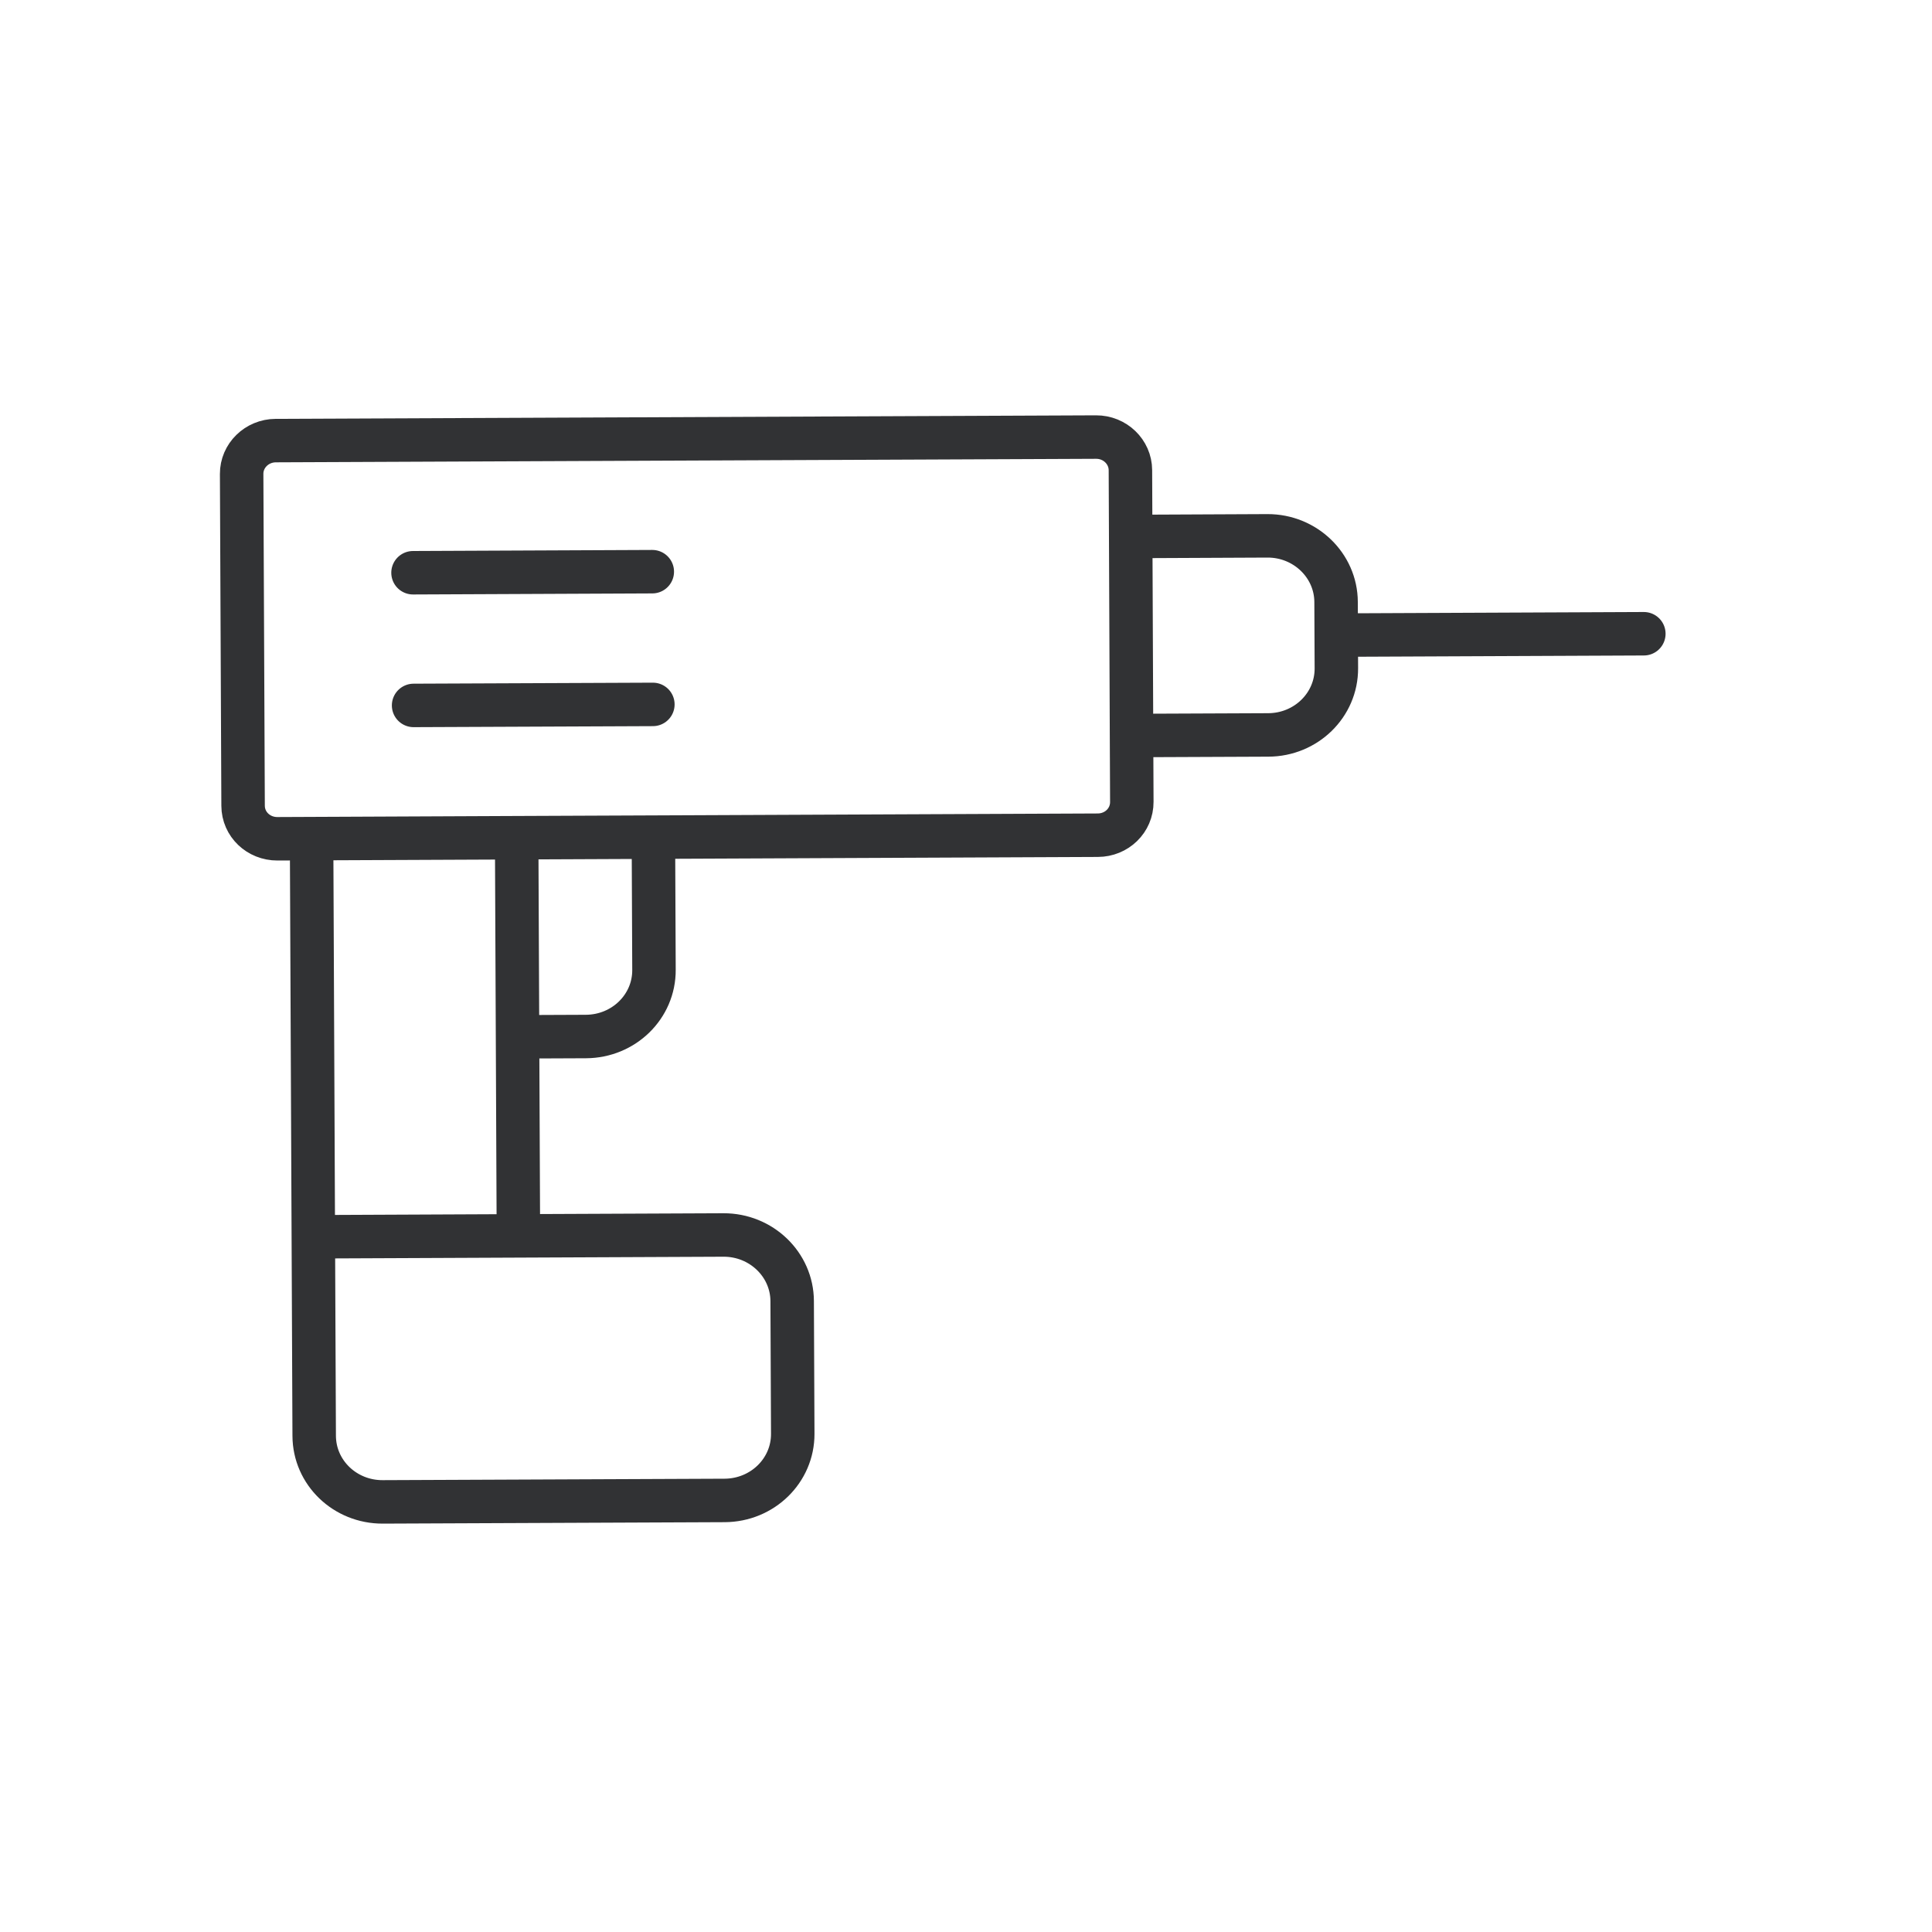<svg width="40" height="40" viewBox="0 0 40 40" fill="none" xmlns="http://www.w3.org/2000/svg">
<path d="M6.487 25.606L10.733 25.587L10.697 17.344M6.487 25.606L6.451 17.363L10.697 17.344M6.487 25.606L6.505 29.727C6.508 30.49 7.144 31.099 7.926 31.095L15.003 31.065C15.785 31.061 16.416 30.447 16.413 29.685L16.401 26.937C16.398 26.181 15.761 25.566 14.979 25.569L6.487 25.606ZM10.697 17.344L13.528 17.332L13.54 20.08C13.544 20.842 12.913 21.456 12.131 21.46L10.715 21.466L10.697 17.344ZM27.665 13.149L34.034 13.121M8.551 11.858L13.505 11.836M8.563 14.605L13.517 14.584M22.729 17.292L5.743 17.366C5.353 17.367 5.034 17.067 5.033 16.682L5.003 9.812C5.001 9.434 5.317 9.124 5.708 9.122L22.693 9.049C23.084 9.047 23.402 9.355 23.404 9.733L23.433 16.602C23.435 16.987 23.119 17.291 22.729 17.292ZM26.258 15.216L23.427 15.228L23.41 11.107L26.241 11.094C27.023 11.091 27.659 11.707 27.662 12.462L27.668 13.836C27.671 14.598 27.04 15.213 26.258 15.216Z" stroke="#313234" stroke-width="0.9" stroke-miterlimit="10" stroke-linecap="round"/>
</svg>
